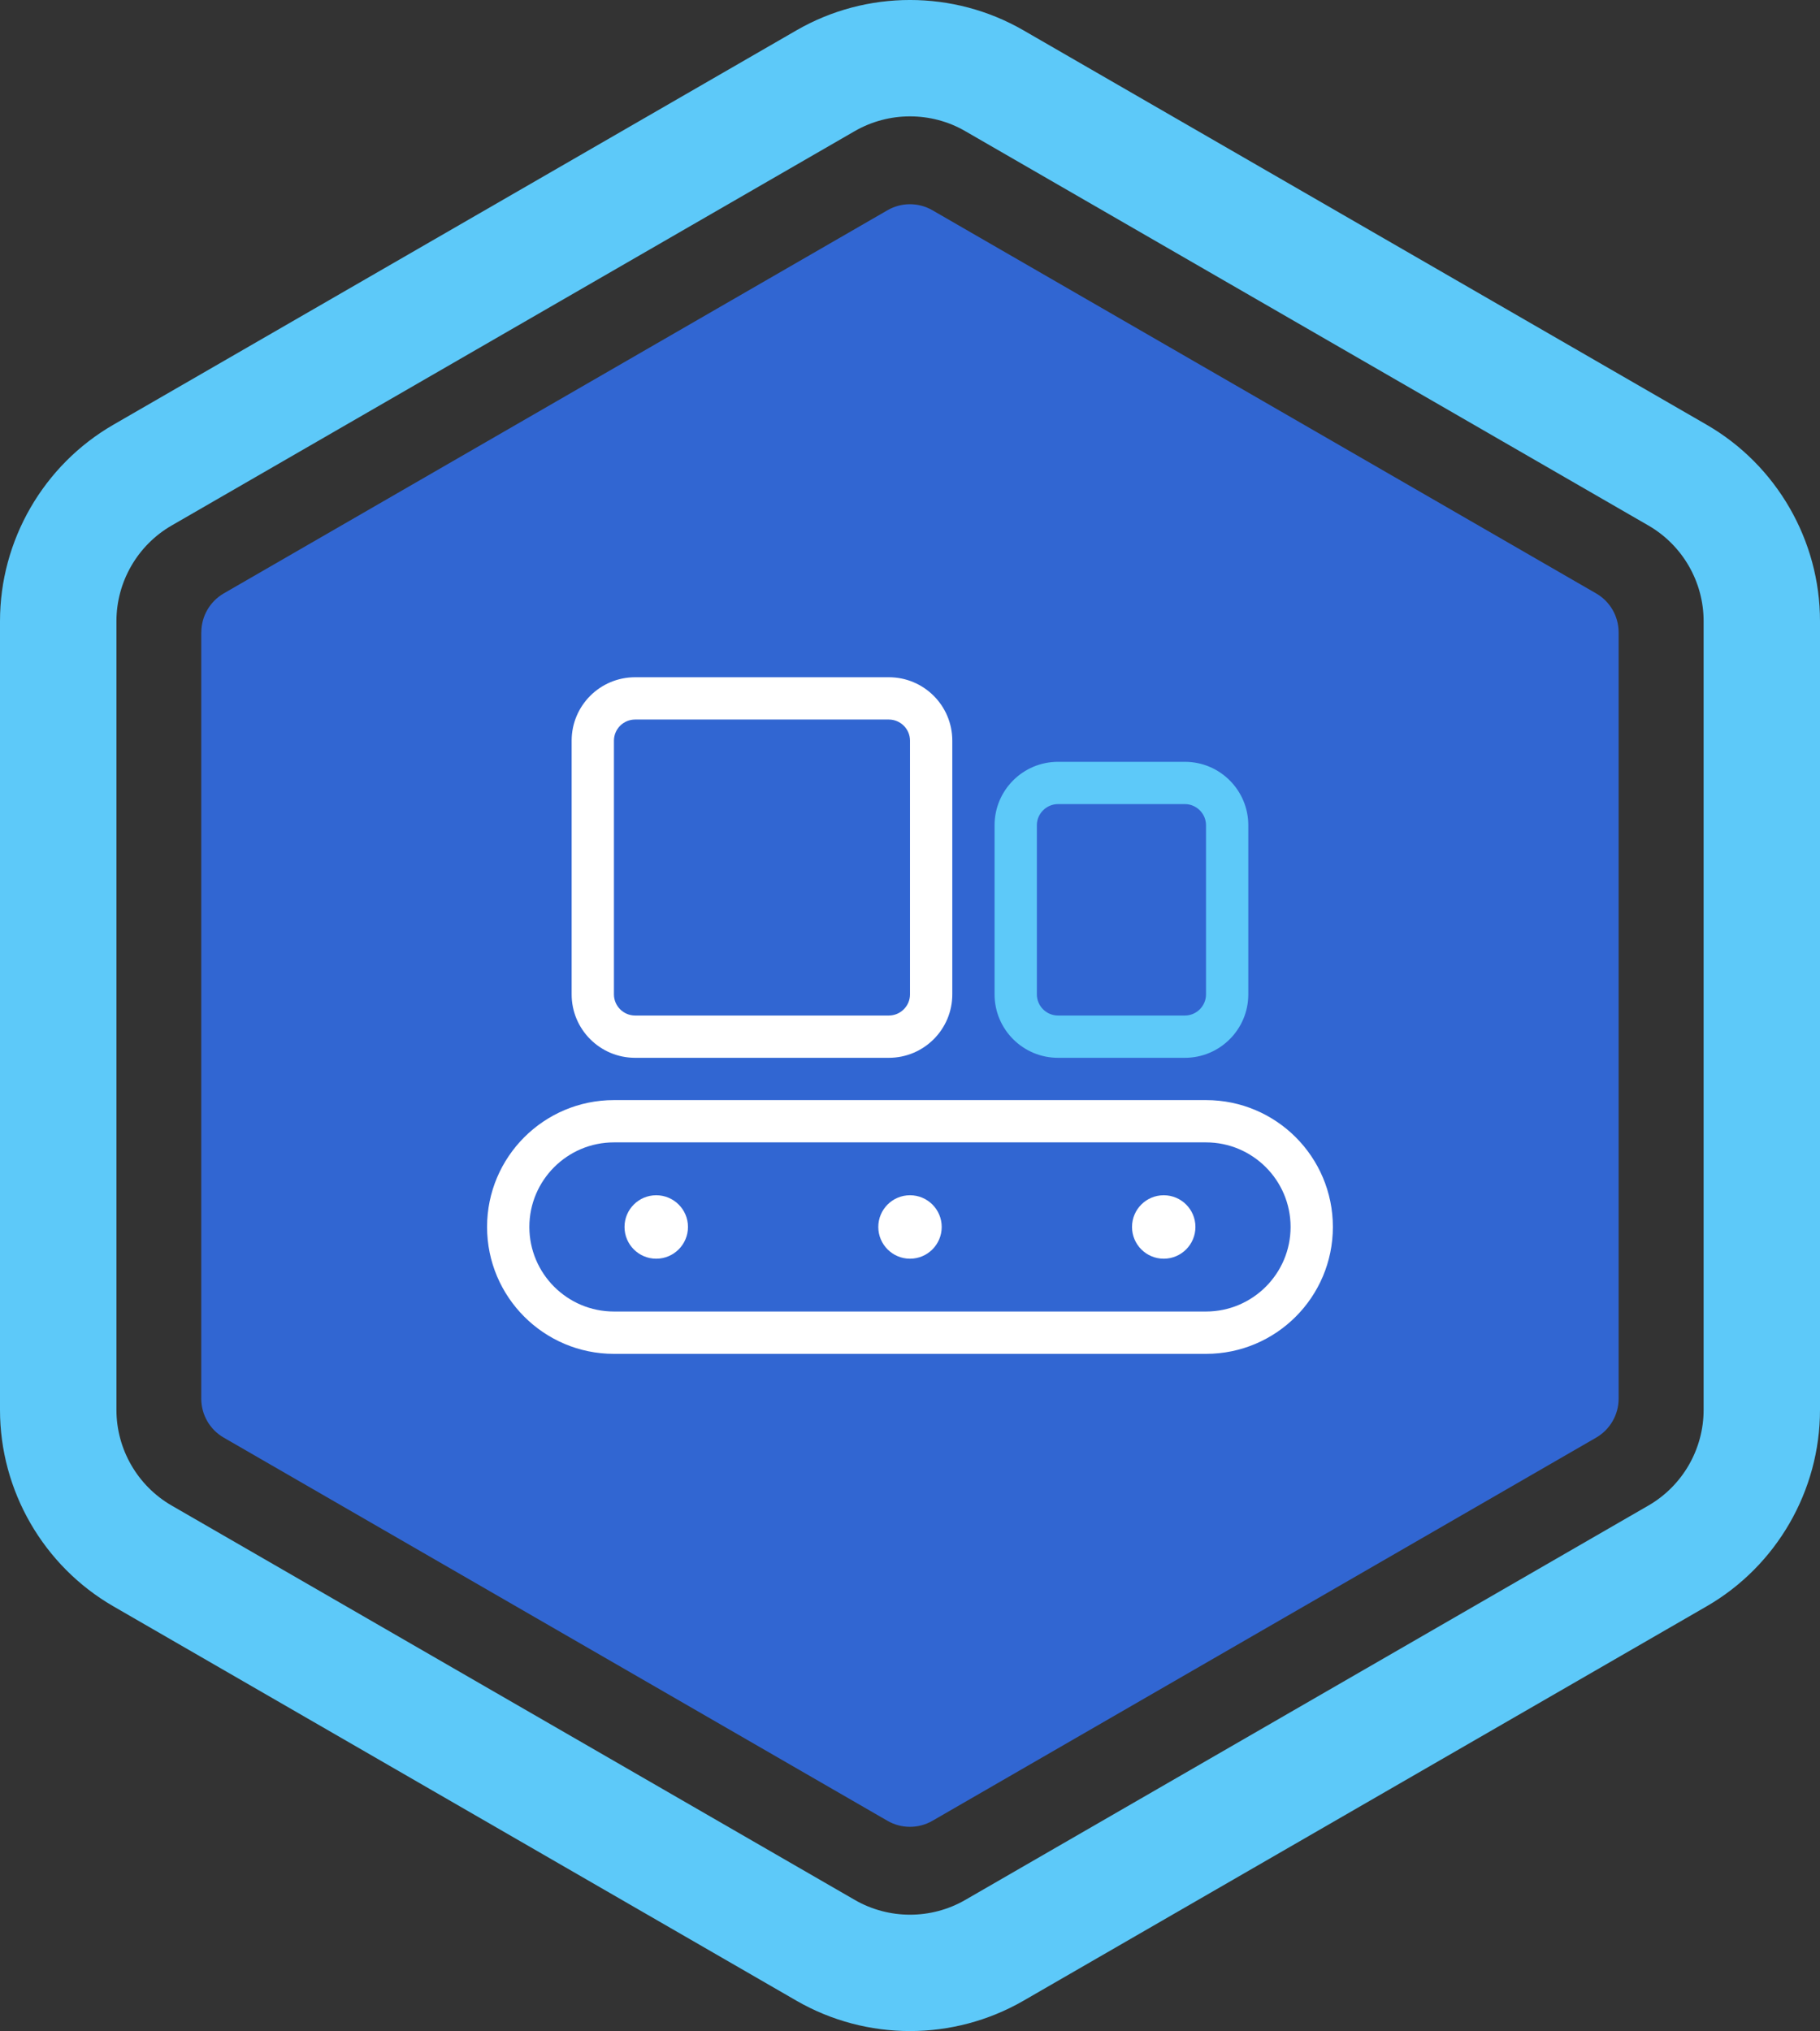 <?xml version="1.0" encoding="UTF-8"?>
<svg xmlns="http://www.w3.org/2000/svg" id="Layer_1" viewBox="0 0 343.88 383.78">
  <rect x="0" y="0" width="343.88" height="383.78" fill="#333333" stroke="none"/>
  <defs>
    <style>.cls-1{fill:#5dc9f9;}.cls-1,.cls-2,.cls-3{stroke-width:0px;}.cls-2{fill:#3166d2;}.cls-3{fill:#fff;}</style>
  </defs>
  <path class="cls-1" d="m171.94,383.78c-7.41,0-14.82-1.91-21.43-5.72L21.43,303.53c-13.22-7.63-21.43-21.85-21.43-37.11V117.36c0-15.26,8.21-29.48,21.43-37.11L150.51,5.72c13.22-7.63,29.63-7.63,42.85,0l129.09,74.53c13.22,7.63,21.43,21.85,21.43,37.11v149.06c0,15.26-8.21,29.48-21.43,37.11l-129.09,74.53c-6.61,3.81-14.02,5.72-21.43,5.72Zm0-361.79c-3.61,0-7.21.93-10.43,2.78L32.43,99.3c-6.43,3.71-10.43,10.63-10.43,18.06v149.06c0,7.42,3.99,14.34,10.43,18.06l129.09,74.53c6.43,3.71,14.42,3.71,20.85,0l129.09-74.53c6.43-3.71,10.43-10.63,10.43-18.06V117.36c0-7.43-3.99-14.34-10.43-18.06L182.36,24.77c-3.21-1.86-6.82-2.78-10.43-2.78Z"></path>
  <path class="cls-2" d="m38.03,119.49v144.8c0,3.04,1.62,5.85,4.25,7.36l125.4,72.4c2.63,1.52,5.87,1.52,8.5,0l125.4-72.4c2.63-1.52,4.25-4.33,4.25-7.36V119.49c0-3.04-1.62-5.85-4.25-7.36l-125.4-72.4c-2.63-1.52-5.87-1.52-8.5,0L42.29,112.12c-2.63,1.52-4.25,4.33-4.25,7.36Z"></path>
  <path class="cls-3" d="m167.94,127.97h-47.94c-6.62,0-11.99,5.36-11.99,11.98v47.95c0,6.61,5.37,11.98,11.99,11.98h47.94c6.62,0,11.99-5.37,11.99-11.98v-47.95c0-6.62-5.37-11.98-11.99-11.98Zm4,59.93c0,2.19-1.8,3.99-4,3.99h-47.94c-2.2,0-4-1.8-4-3.99v-47.95c0-2.2,1.8-3.99,4-3.99h47.94c2.2,0,4,1.79,4,3.99v47.95Z"></path>
  <path class="cls-1" d="m223.88,143.95h-23.97c-6.62,0-11.99,5.37-11.99,11.98v31.97c0,6.61,5.37,11.98,11.99,11.98h23.97c6.61,0,11.98-5.37,11.98-11.98v-31.97c0-6.61-5.37-11.98-11.98-11.98Zm3.99,43.95c0,2.19-1.8,3.99-3.99,3.99h-23.97c-2.2,0-4-1.8-4-3.99v-31.97c0-2.19,1.8-3.99,4-3.99h23.97c2.19,0,3.99,1.8,3.99,3.99v31.97Z"></path>
  <path class="cls-3" d="m129.99,231.84c0,3.31-2.69,6-6,6s-5.99-2.69-5.99-6,2.68-5.99,5.99-5.99,6,2.68,6,5.99Z"></path>
  <path class="cls-3" d="m177.93,231.84c0,3.31-2.68,6-5.99,6s-5.99-2.69-5.99-6,2.68-5.99,5.99-5.99,5.99,2.68,5.99,5.99Z"></path>
  <path class="cls-3" d="m225.87,231.84c0,3.31-2.68,6-5.99,6s-5.99-2.69-5.99-6,2.68-5.99,5.99-5.99,5.99,2.68,5.99,5.99Z"></path>
  <path class="cls-3" d="m227.87,207.87h-111.87c-13.23,0-23.97,10.74-23.97,23.97s10.74,23.98,23.97,23.98h111.87c13.24,0,23.97-10.74,23.97-23.98s-10.73-23.97-23.97-23.97Zm0,39.95h-111.87c-8.81,0-15.98-7.16-15.98-15.98s7.17-15.98,15.98-15.98h111.87c8.82,0,15.98,7.17,15.98,15.98s-7.16,15.98-15.98,15.98Z"></path>
</svg>
